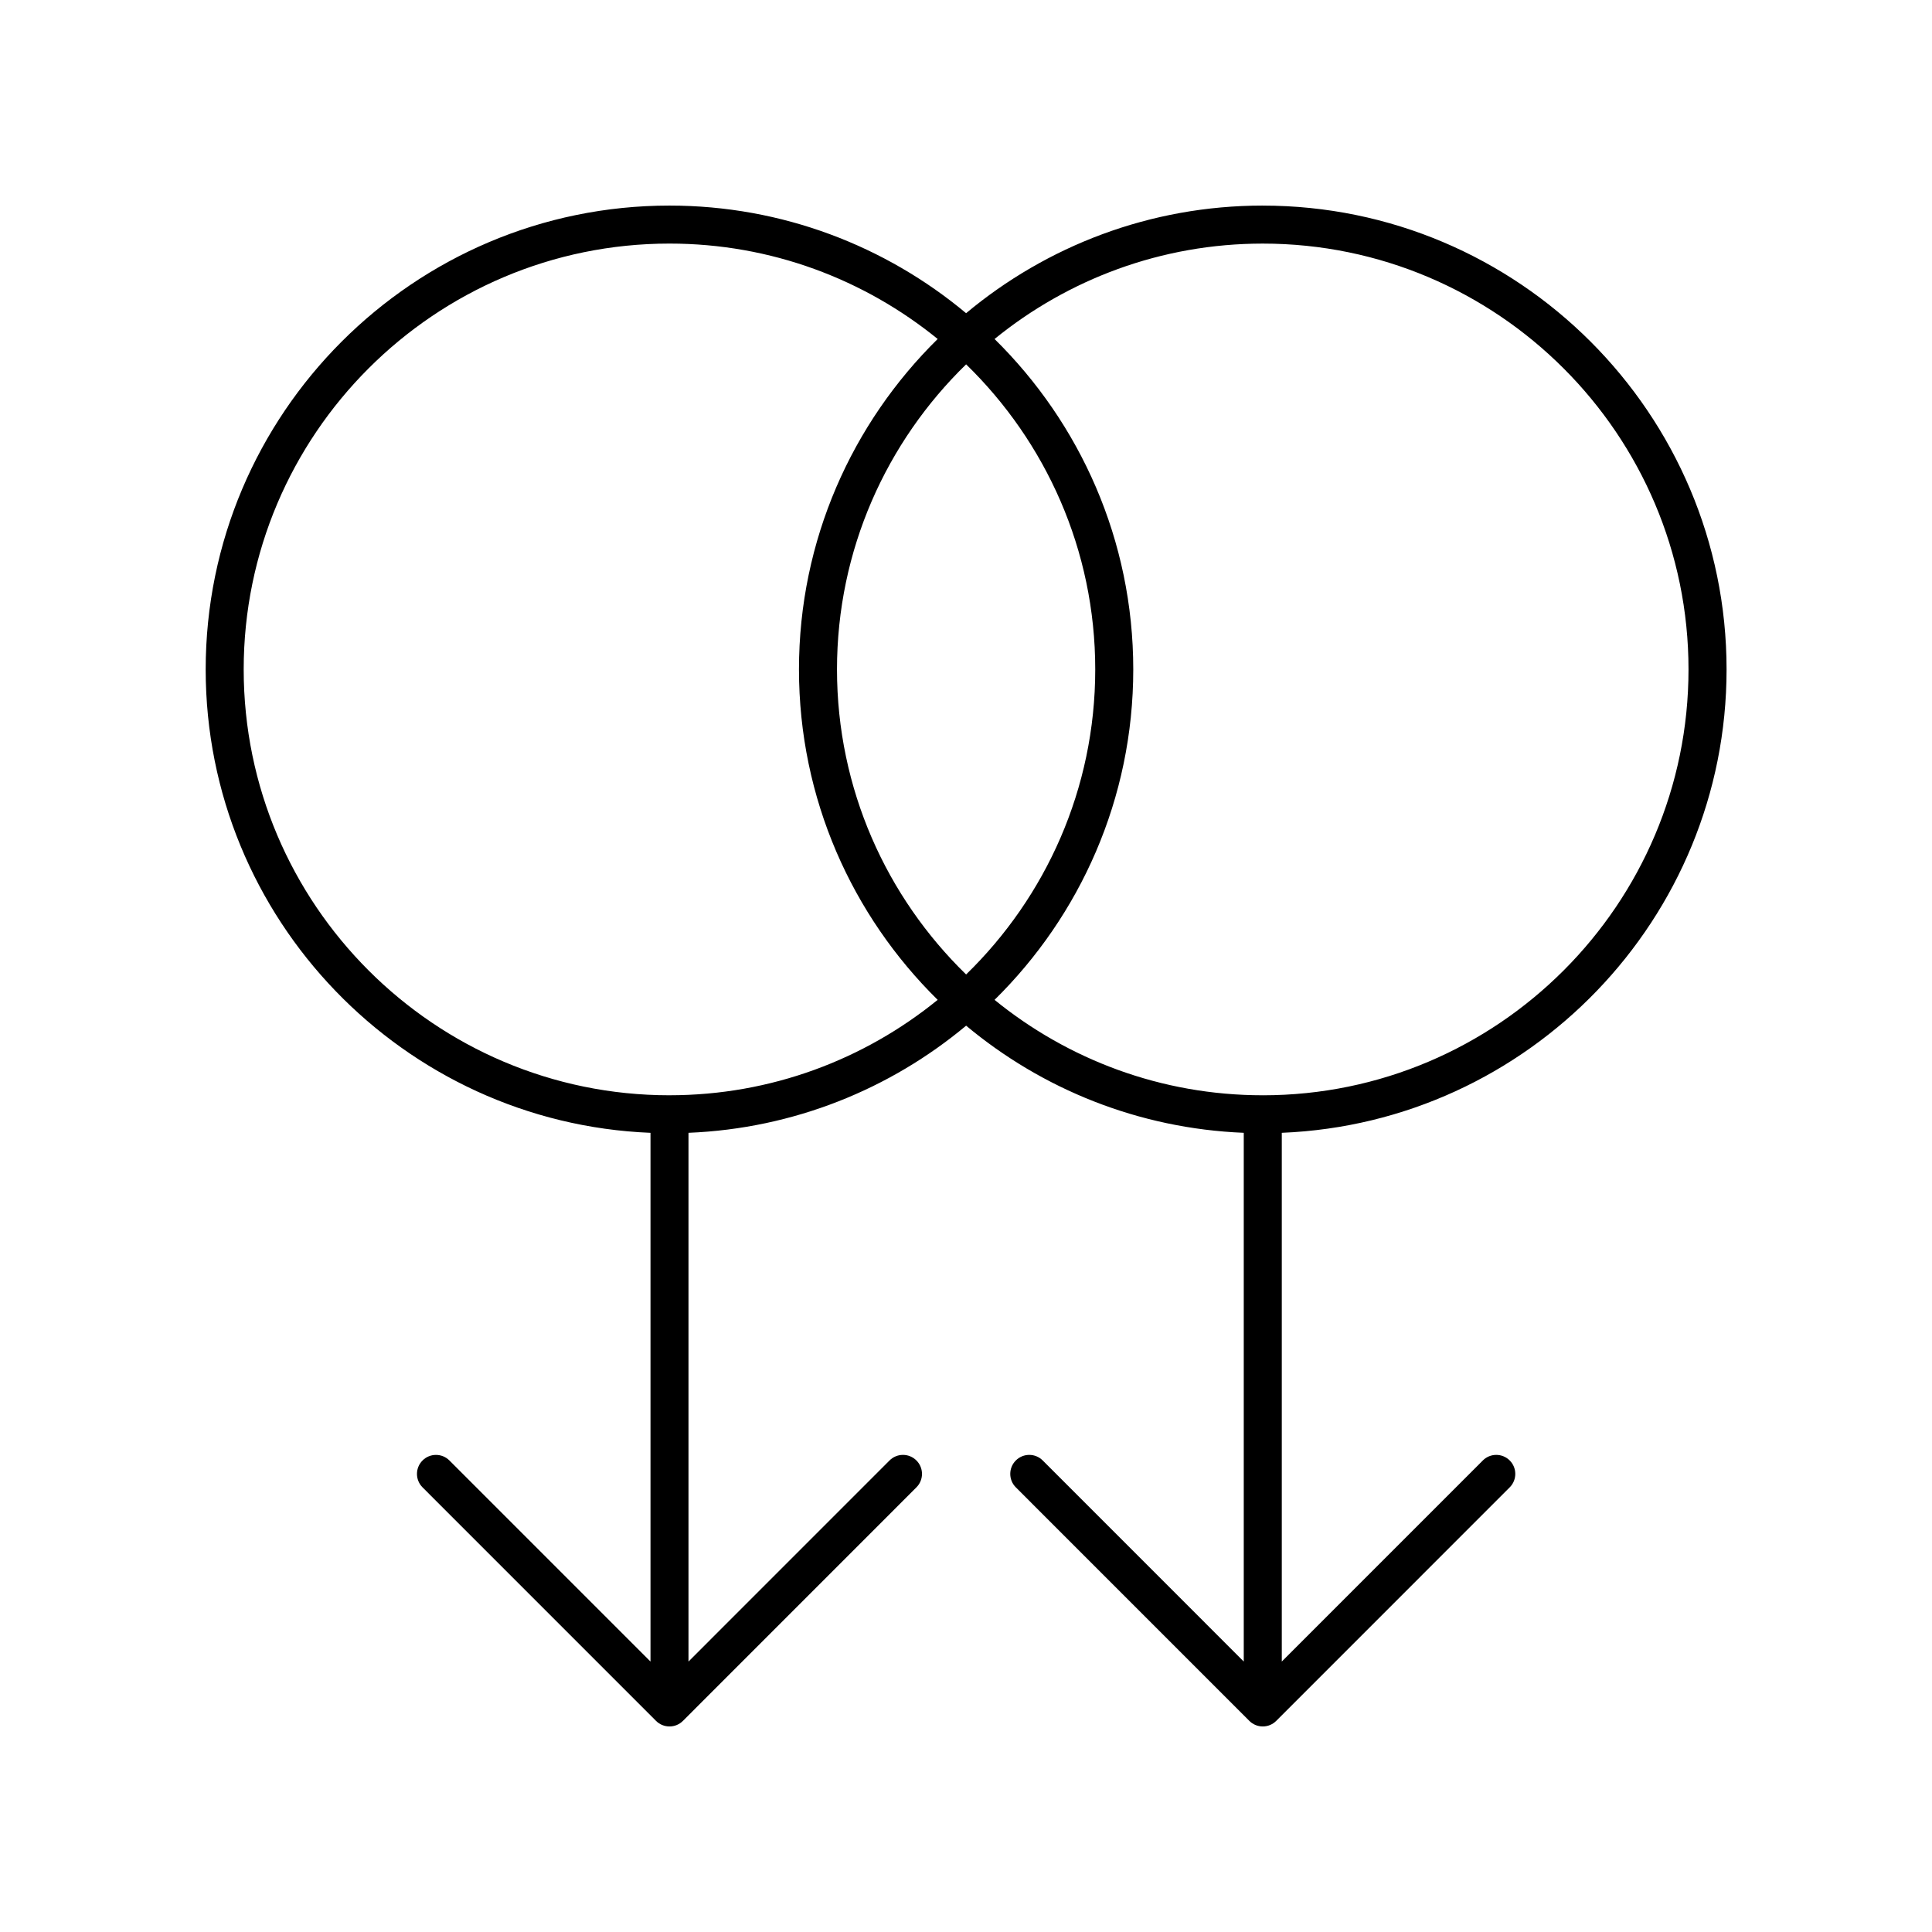 <?xml version="1.0" encoding="UTF-8"?>
<!-- Uploaded to: SVG Repo, www.svgrepo.com, Generator: SVG Repo Mixer Tools -->
<svg fill="#000000" width="800px" height="800px" version="1.1" viewBox="144 144 512 512" xmlns="http://www.w3.org/2000/svg">
 <path d="m478.64 198.48c-29.875 0-57.289 10.727-78.613 28.52-21.324-17.793-48.734-28.52-78.609-28.52-67.773 0-122.91 55.145-122.91 122.93 0 66.094 52.43 120.15 117.88 122.8v140.12l-53.285-53.289c-1.969-1.969-5.156-1.969-7.125 0s-1.969 5.156 0 7.125l61.879 61.891c0.945 0.941 2.231 1.473 3.566 1.473 1.336 0 2.617-0.531 3.562-1.477l61.875-61.891c1.969-1.969 1.969-5.156 0-7.125s-5.156-1.969-7.125 0l-53.277 53.289v-140.12c27.914-1.133 53.457-11.605 73.574-28.391 20.117 16.785 45.66 27.258 73.574 28.391v140.12l-53.277-53.289c-1.969-1.969-5.156-1.969-7.125 0s-1.969 5.156 0 7.125l61.883 61.891c0.941 0.945 2.227 1.477 3.559 1.477 1.336 0 2.617-0.531 3.562-1.477l61.879-61.891c1.969-1.969 1.969-5.156 0-7.125s-5.156-1.969-7.125 0l-53.277 53.289v-140.12c65.445-2.656 117.87-56.711 117.87-122.8 0-67.781-55.137-122.92-122.91-122.92zm-157.22 235.78c-62.219 0-112.84-50.625-112.84-112.86 0-62.23 50.617-112.85 112.84-112.85 26.922 0 51.656 9.492 71.074 25.285-22.668 22.312-36.758 53.32-36.758 87.566s14.09 65.254 36.758 87.57c-19.418 15.793-44.156 25.285-71.074 25.285zm112.83-112.86c0 31.676-13.133 60.328-34.219 80.844-21.086-20.516-34.219-49.168-34.219-80.844 0-31.676 13.133-60.328 34.219-80.844 21.082 20.516 34.219 49.164 34.219 80.844zm44.391 112.86c-26.922 0-51.656-9.492-71.074-25.285 22.668-22.312 36.758-53.32 36.758-87.57 0-34.246-14.09-65.254-36.758-87.566 19.418-15.793 44.156-25.285 71.074-25.285 62.215 0 112.83 50.621 112.83 112.85 0.004 62.227-50.613 112.86-112.83 112.86z"/>
</svg>